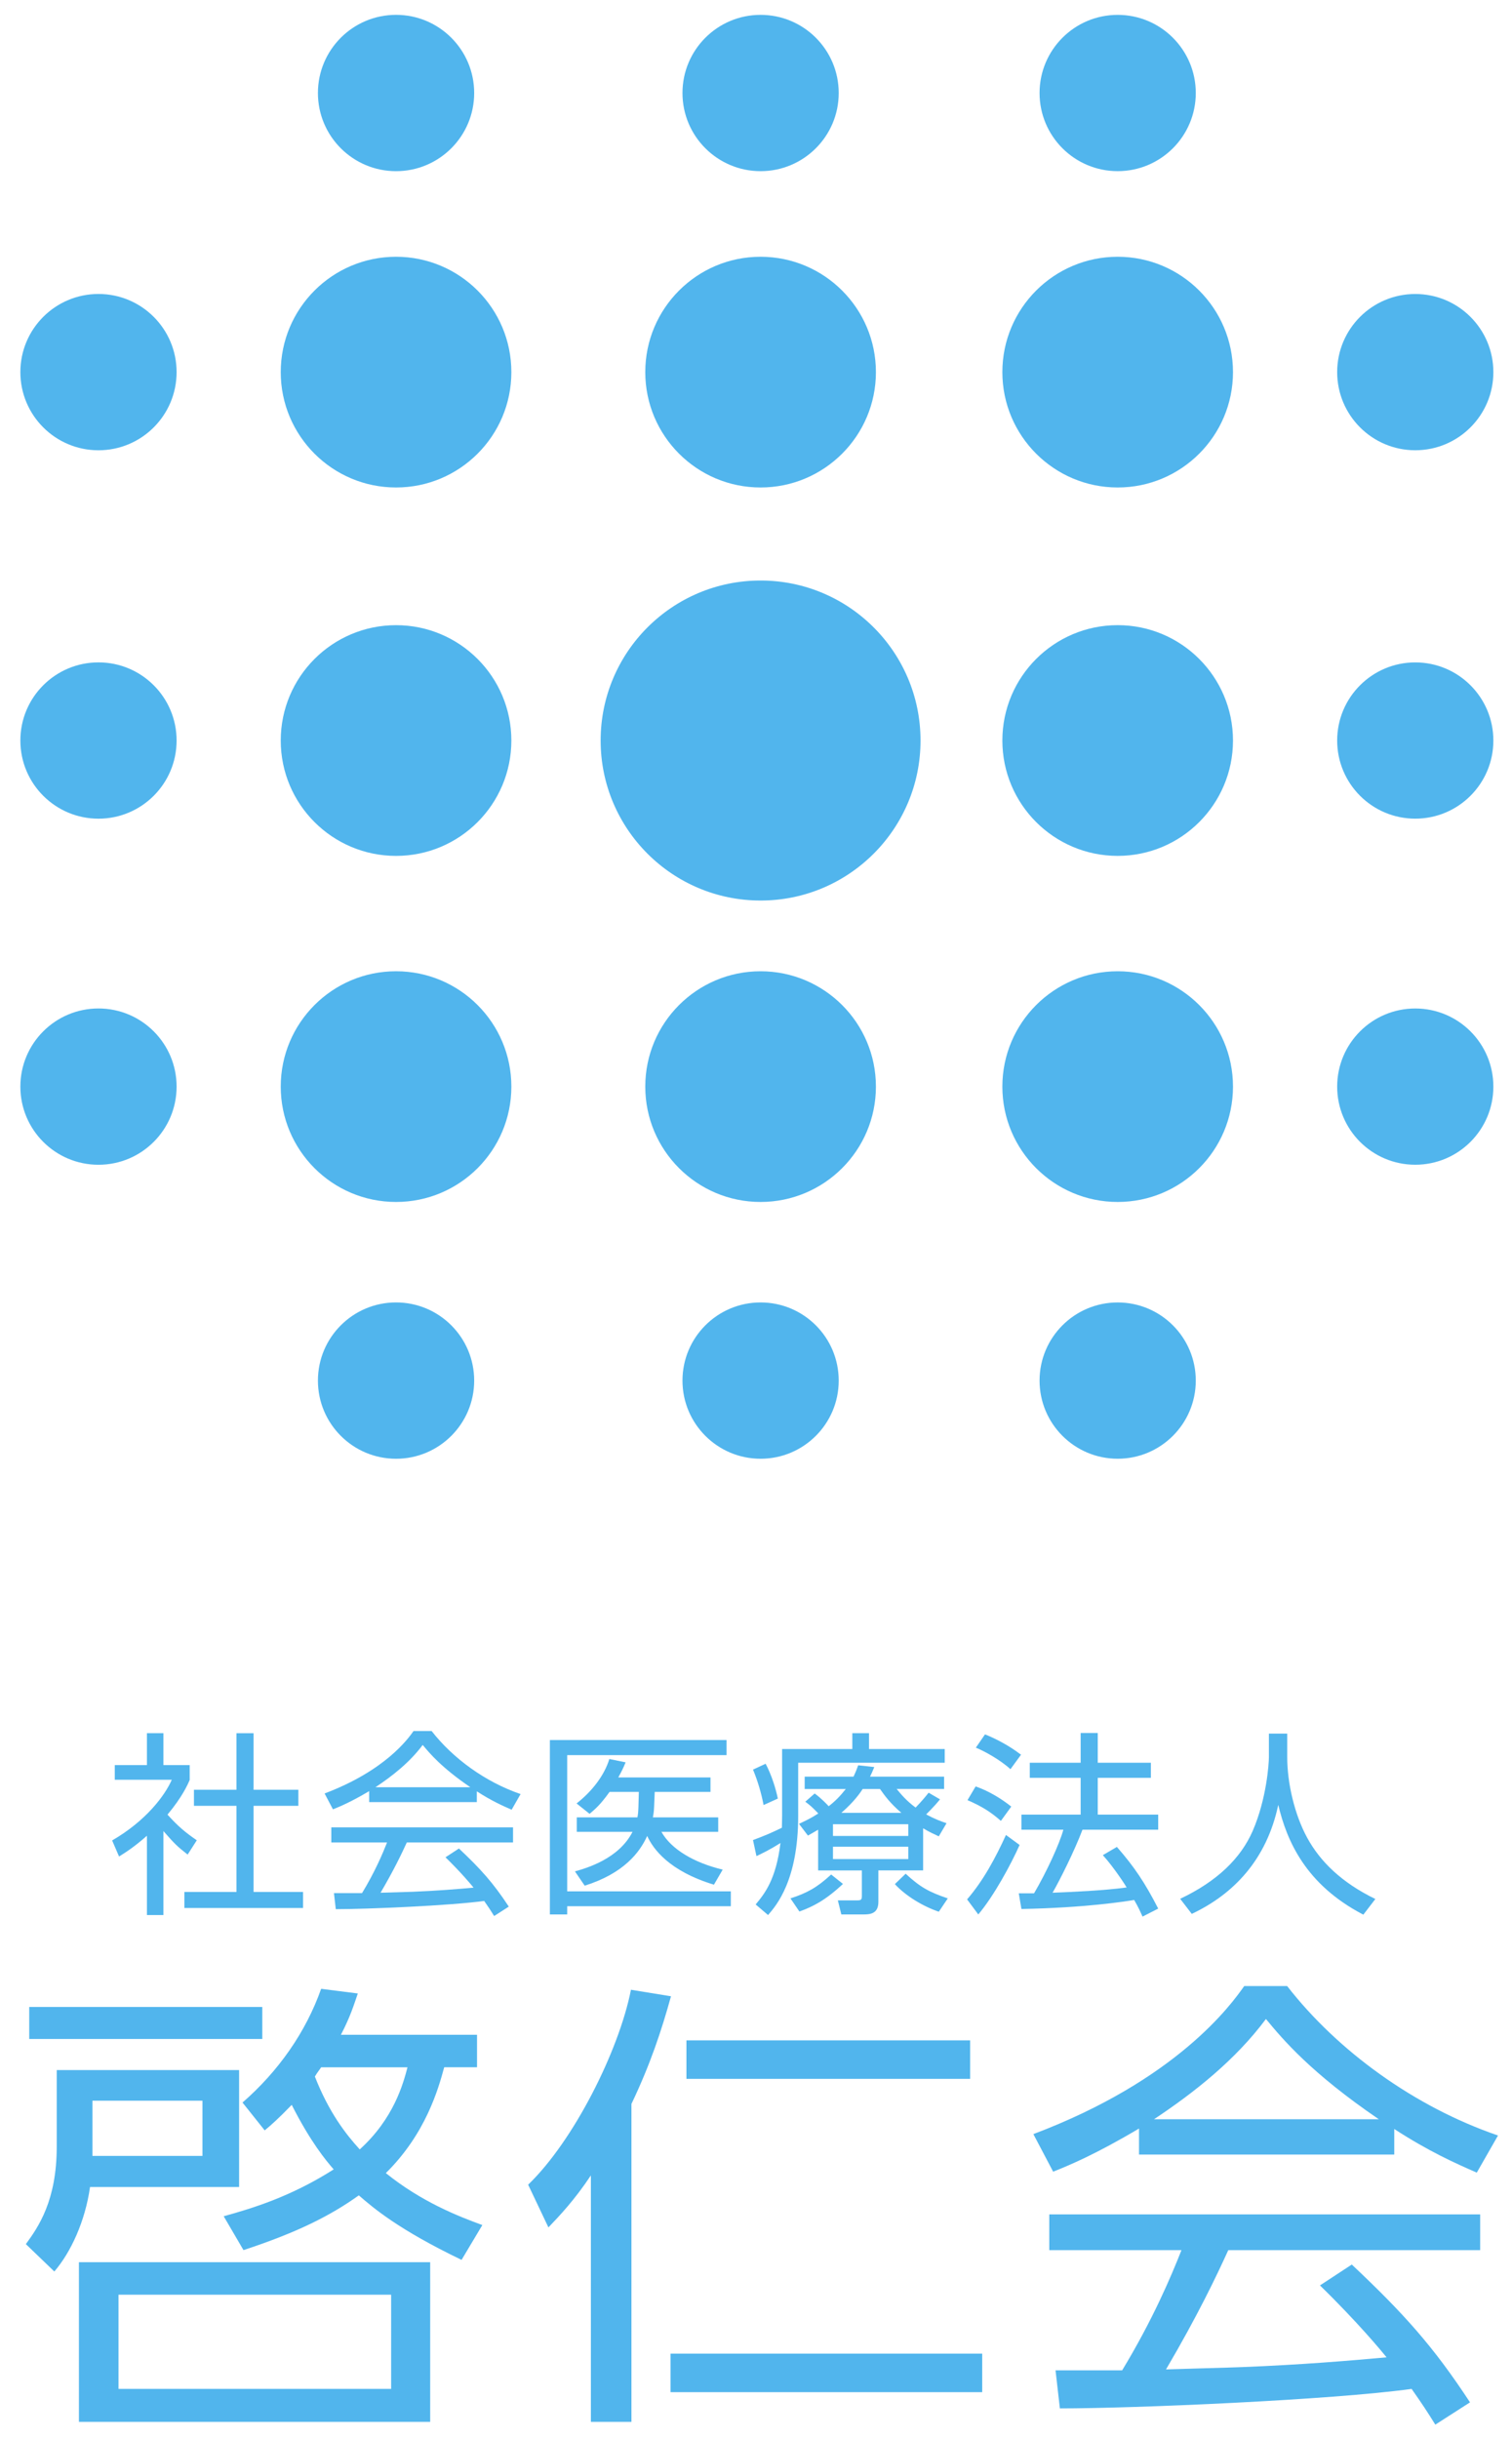 <?xml version="1.0" encoding="utf-8"?>
<!-- Generator: Adobe Illustrator 15.1.0, SVG Export Plug-In . SVG Version: 6.00 Build 0)  -->
<!DOCTYPE svg PUBLIC "-//W3C//DTD SVG 1.1//EN" "http://www.w3.org/Graphics/SVG/1.1/DTD/svg11.dtd">
<svg version="1.1" id="レイヤー_1" xmlns="http://www.w3.org/2000/svg" xmlns:xlink="http://www.w3.org/1999/xlink" x="0px"
	 y="0px" width="129px" height="208px" viewBox="0 0 129 208" enable-background="new 0 0 129 208" xml:space="preserve">
<g>
	<g>
		<circle fill="#51B5ED" cx="64.891" cy="63.153" r="13.646"/>
		<path fill="#51B5ED" d="M74.731,31.735c0,5.431-4.409,9.838-9.841,9.838c-5.431,0-9.837-4.407-9.837-9.838
			c0-5.434,4.406-9.838,9.837-9.838C70.322,21.897,74.731,26.302,74.731,31.735z"/>
		<path fill="#51B5ED" d="M74.731,92.667c0,5.432-4.409,9.838-9.841,9.838c-5.431,0-9.837-4.407-9.837-9.838
			c0-5.433,4.406-9.837,9.837-9.837C70.322,82.83,74.731,87.234,74.731,92.667z"/>
		<path fill="#51B5ED" d="M105.195,31.735c0,5.431-4.404,9.838-9.838,9.838c-5.43,0-9.838-4.407-9.838-9.838
			c0-5.434,4.408-9.838,9.838-9.838C100.791,21.897,105.195,26.302,105.195,31.735z"/>
		<path fill="#51B5ED" d="M105.195,92.667c0,5.432-4.404,9.838-9.838,9.838c-5.43,0-9.838-4.407-9.838-9.838
			c0-5.433,4.408-9.837,9.838-9.837C100.791,82.83,105.195,87.234,105.195,92.667z"/>
		<circle fill="#51B5ED" cx="33.79" cy="31.735" r="9.838"/>
		<circle fill="#51B5ED" cx="33.79" cy="63.153" r="9.838"/>
		<path fill="#51B5ED" d="M105.195,63.153c0,5.432-4.404,9.837-9.838,9.837c-5.43,0-9.838-4.405-9.838-9.837
			c0-5.434,4.408-9.839,9.838-9.839C100.791,53.314,105.195,57.72,105.195,63.153z"/>
		<circle fill="#51B5ED" cx="33.79" cy="92.667" r="9.838"/>
		<circle fill="#51B5ED" cx="33.79" cy="7.932" r="6.666"/>
		<circle fill="#51B5ED" cx="8.402" cy="31.735" r="6.665"/>
		<circle fill="#51B5ED" cx="120.747" cy="31.735" r="6.663"/>
		<circle fill="#51B5ED" cx="8.402" cy="63.153" r="6.665"/>
		<circle fill="#51B5ED" cx="120.747" cy="63.153" r="6.663"/>
		<circle fill="#51B5ED" cx="8.402" cy="92.667" r="6.665"/>
		<circle fill="#51B5ED" cx="120.747" cy="92.667" r="6.663"/>
		<circle fill="#51B5ED" cx="33.79" cy="117.738" r="6.666"/>
		<circle fill="#51B5ED" cx="64.892" cy="7.932" r="6.665"/>
		<circle fill="#51B5ED" cx="64.892" cy="117.738" r="6.665"/>
		<circle fill="#51B5ED" cx="95.357" cy="7.932" r="6.664"/>
		<circle fill="#51B5ED" cx="95.357" cy="117.738" r="6.664"/>
	</g>
	<g>
		<path fill="#51B5ED" d="M13.943,163.316h-1.407v-6.762c-1.094,0.969-1.893,1.469-2.379,1.77l-0.59-1.369
			c2.882-1.668,4.498-3.822,5.088-5.174H9.792v-1.252h2.744v-2.721h1.407v2.721h2.24v1.269c-0.173,0.4-0.625,1.436-1.893,2.954
			c0.92,1.019,1.528,1.52,2.5,2.188l-0.781,1.219c-0.92-0.719-1.111-0.918-2.066-2.004V163.316z M21.635,147.809v4.824h3.82v1.368
			h-3.82v7.345h4.22v1.369H15.731v-1.369h4.445v-7.345h-3.629v-1.368h3.629v-4.824H21.635z"/>
		<path fill="#51B5ED" d="M40.683,153.684h-9.186v-0.935c-1.545,0.919-2.5,1.319-3.091,1.553l-0.712-1.353
			c5.174-1.953,7.119-4.657,7.588-5.324h1.545c1.806,2.32,4.567,4.34,7.588,5.375l-0.764,1.335c-0.764-0.334-1.737-0.769-2.97-1.569
			V153.684z M39.155,157.641c1.858,1.752,2.917,2.921,4.254,4.957l-1.25,0.802c-0.278-0.45-0.486-0.769-0.851-1.286
			c-2.9,0.401-9.985,0.701-12.659,0.701l-0.157-1.368h2.396c1.094-1.803,1.754-3.355,2.136-4.323h-4.758v-1.285h15.506v1.285h-9.064
			c-0.417,0.918-1.111,2.37-2.24,4.29c0.434-0.017,2.379-0.067,2.744-0.083c2.119-0.084,3.907-0.234,5.192-0.352
			c-0.173-0.217-1.042-1.269-2.396-2.587L39.155,157.641z M40.127,152.416c-2.448-1.67-3.456-2.872-4.063-3.606
			c-1.094,1.47-2.57,2.638-4.029,3.606H40.127z"/>
		<path fill="#51B5ED" d="M61.988,148.393v1.285H48.391v11.618h13.961v1.269H48.391v0.701h-1.476v-14.873H61.988z M61.276,154.986
			v1.234h-4.845c0.833,1.486,2.778,2.639,5.227,3.223l-0.747,1.285c-3.837-1.168-5.192-3.055-5.695-4.156
			c-0.625,1.385-1.98,3.188-5.331,4.24l-0.833-1.219c0.955-0.268,3.733-1.053,4.914-3.373h-4.758v-1.234h5.174
			c0.052-0.25,0.07-0.434,0.087-0.902l0.035-1.268h-2.5c-0.798,1.118-1.232,1.469-1.702,1.869l-1.111-0.885
			c1.302-1.018,2.362-2.371,2.796-3.789l1.389,0.283c-0.208,0.501-0.347,0.785-0.625,1.285h7.866v1.236h-4.758l-0.052,1.268
			c-0.018,0.451-0.07,0.719-0.104,0.902H61.276z"/>
		<path fill="#51B5ED" d="M66.727,149.16h5.991v-1.352h1.424v1.352h6.46v1.168H68.099v4.541c0,5.492-1.875,7.646-2.57,8.447
			l-1.059-0.902c0.781-0.935,1.736-2.137,2.118-5.241c-0.868,0.551-1.528,0.868-2.049,1.118l-0.295-1.369
			c1.198-0.45,1.598-0.634,2.465-1.051c0-0.268,0.018-0.584,0.018-1.053V149.16z M65.147,153.935
			c-0.191-1.002-0.504-2.07-0.903-3.021l1.077-0.501c0.504,0.951,0.868,2.12,1.042,2.971L65.147,153.935z M67.439,161.896
			c1.389-0.45,2.239-0.9,3.473-2.036l1.007,0.802c-1.476,1.385-2.553,1.936-3.716,2.354L67.439,161.896z M78.761,159.51h-3.82v2.688
			c0,1.035-0.747,1.068-1.285,1.068H71.78l-0.296-1.201h1.65c0.348,0,0.398-0.067,0.398-0.401v-2.153h-3.732v-3.473
			c-0.365,0.218-0.486,0.284-0.869,0.502l-0.764-1.002c0.607-0.284,1.06-0.501,1.65-0.885c-0.574-0.584-0.625-0.635-1.111-1.002
			l0.799-0.701c0.555,0.4,1.041,0.918,1.197,1.086c0.539-0.418,0.973-0.852,1.459-1.47h-3.508v-1.052h4.168
			c0.174-0.367,0.26-0.584,0.398-0.969l1.373,0.15c-0.174,0.418-0.244,0.585-0.365,0.818h6.32v1.052h-4.046
			c0.348,0.417,0.782,0.968,1.615,1.586c0.503-0.518,0.921-1.019,1.111-1.269l0.972,0.567c-0.537,0.668-1.146,1.235-1.18,1.286
			c0.781,0.416,1.25,0.584,1.736,0.75l-0.66,1.119c-0.469-0.217-0.799-0.367-1.337-0.685V159.51z M77.493,155.57h-6.425v1.002h6.425
			V155.57z M77.493,157.49h-6.425v1.051h6.425V157.49z M76.902,154.602c-1.007-0.867-1.441-1.502-1.823-2.036h-1.476
			c-0.209,0.317-0.695,1.052-1.823,2.036H76.902z M77.268,159.793c1.25,1.152,1.979,1.553,3.594,2.104l-0.764,1.136
			c-1.337-0.45-2.813-1.335-3.751-2.354L77.268,159.793z"/>
		<path fill="#51B5ED" d="M82.51,161.98c1.39-1.603,2.432-3.556,3.316-5.492l1.164,0.852c-0.712,1.603-2.171,4.323-3.525,5.926
			L82.51,161.98z M85.393,155.287c-0.834-0.734-1.58-1.219-2.848-1.77l0.694-1.169c1.111,0.384,2.206,1.052,3.039,1.72
			L85.393,155.287z M86.209,150.879c-0.852-0.784-2.205-1.535-2.952-1.836l0.781-1.135c0.833,0.334,1.979,0.901,3.073,1.736
			L86.209,150.879z M95.29,157.507c1.476,1.687,2.396,3.055,3.525,5.259l-1.337,0.684c-0.209-0.467-0.365-0.818-0.713-1.418
			c-0.815,0.133-4.184,0.667-9.619,0.768l-0.227-1.336h1.303c1.042-1.77,2.171-4.207,2.501-5.426h-3.577v-1.285h5.053v-3.139h-4.341
			v-1.285h4.341v-2.537h1.459v2.537h4.531v1.285h-4.531v3.139h5.157v1.285h-6.46c-0.694,1.837-1.945,4.324-2.553,5.376
			c1.668-0.067,4.394-0.185,6.321-0.45c0-0.018-1.042-1.67-2.032-2.755L95.29,157.507z"/>
		<path fill="#51B5ED" d="M109.823,147.842v2.02c0,2.203,0.625,4.891,1.702,6.861c1.111,2.036,2.934,3.822,5.816,5.225l-1.024,1.336
			c-4.914-2.555-6.528-6.277-7.259-9.365c-0.989,4.674-3.803,7.611-7.379,9.298l-0.99-1.286c3.178-1.502,5.174-3.472,6.182-5.775
			c1.198-2.754,1.389-5.775,1.389-6.31v-2.003H109.823z"/>
	</g>
	<g>
		<path fill="#51B5ED" d="M20.401,176.537v9.973H7.681c-0.412,2.93-1.647,5.582-3.046,7.205l-2.429-2.336
			c1.072-1.464,2.635-3.72,2.635-8.312v-6.53H20.401z M22.378,171.154v2.73H2.494v-2.73H22.378z M36.704,206.537H33.37l0,0H10.11
			l0,0H6.734v-13.614h29.969V206.537z M17.272,179.148H7.887v4.71h9.385V179.148z M33.37,195.693H10.11v8.035h23.26V195.693z
			 M40.698,173.527v2.771h-2.801c-0.493,1.821-1.563,5.66-4.979,9.025c3.044,2.453,6.173,3.68,8.233,4.432l-1.771,2.969
			c-5.351-2.573-7.493-4.395-8.767-5.502c-2.43,1.742-5.271,3.167-9.84,4.67l-1.688-2.889c2.43-0.674,5.722-1.662,9.385-3.996
			c-0.659-0.753-1.975-2.338-3.582-5.503c-1.151,1.188-1.687,1.662-2.305,2.177l-1.893-2.375c3.046-2.652,5.392-5.976,6.709-9.697
			l3.129,0.396c-0.33,0.95-0.618,1.939-1.442,3.522H40.698z M27.4,176.299c-0.123,0.197-0.33,0.436-0.536,0.791
			c1.193,3.048,2.635,4.908,3.828,6.214c2.924-2.651,3.707-5.62,4.075-7.005H27.4z"/>
		<path fill="#51B5ED" d="M53.872,206.537h-3.459v-21.016c-1.4,2.098-2.635,3.402-3.623,4.434l-1.73-3.643
			c3.871-3.721,7.74-11.398,8.771-16.623l3.417,0.555c-0.823,2.969-1.771,5.816-3.375,9.182V206.537z M83.8,204.005H57.207v-3.286
			H83.8V204.005z M82.769,177.288H58.564v-3.284h24.205V177.288z"/>
		<path fill="#51B5ED" d="M118.955,183.74H97.178v-2.217c-3.664,2.176-5.926,3.126-7.326,3.68l-1.688-3.205
			c12.266-4.631,16.877-11.043,17.99-12.626h3.661c4.282,5.503,10.827,10.29,17.991,12.745l-1.811,3.166
			c-1.814-0.791-4.119-1.82-7.041-3.721V183.74z M115.331,193.121c4.407,4.156,6.92,6.926,10.087,11.754l-2.961,1.9
			c-0.662-1.068-1.156-1.818-2.021-3.047c-6.872,0.949-23.669,1.663-30.01,1.663l-0.37-3.247h5.683
			c2.59-4.274,4.157-7.955,5.062-10.252H89.521v-3.046h36.763v3.046h-21.49c-0.988,2.178-2.634,5.621-5.312,10.173
			c1.03-0.04,5.643-0.157,6.504-0.198c5.023-0.197,9.265-0.553,12.311-0.832c-0.41-0.513-2.471-3.007-5.681-6.133L115.331,193.121z
			 M117.639,180.732c-5.805-3.959-8.193-6.809-9.633-8.551c-2.594,3.484-6.093,6.255-9.55,8.551H117.639z"/>
	</g>
</g>
</svg>
